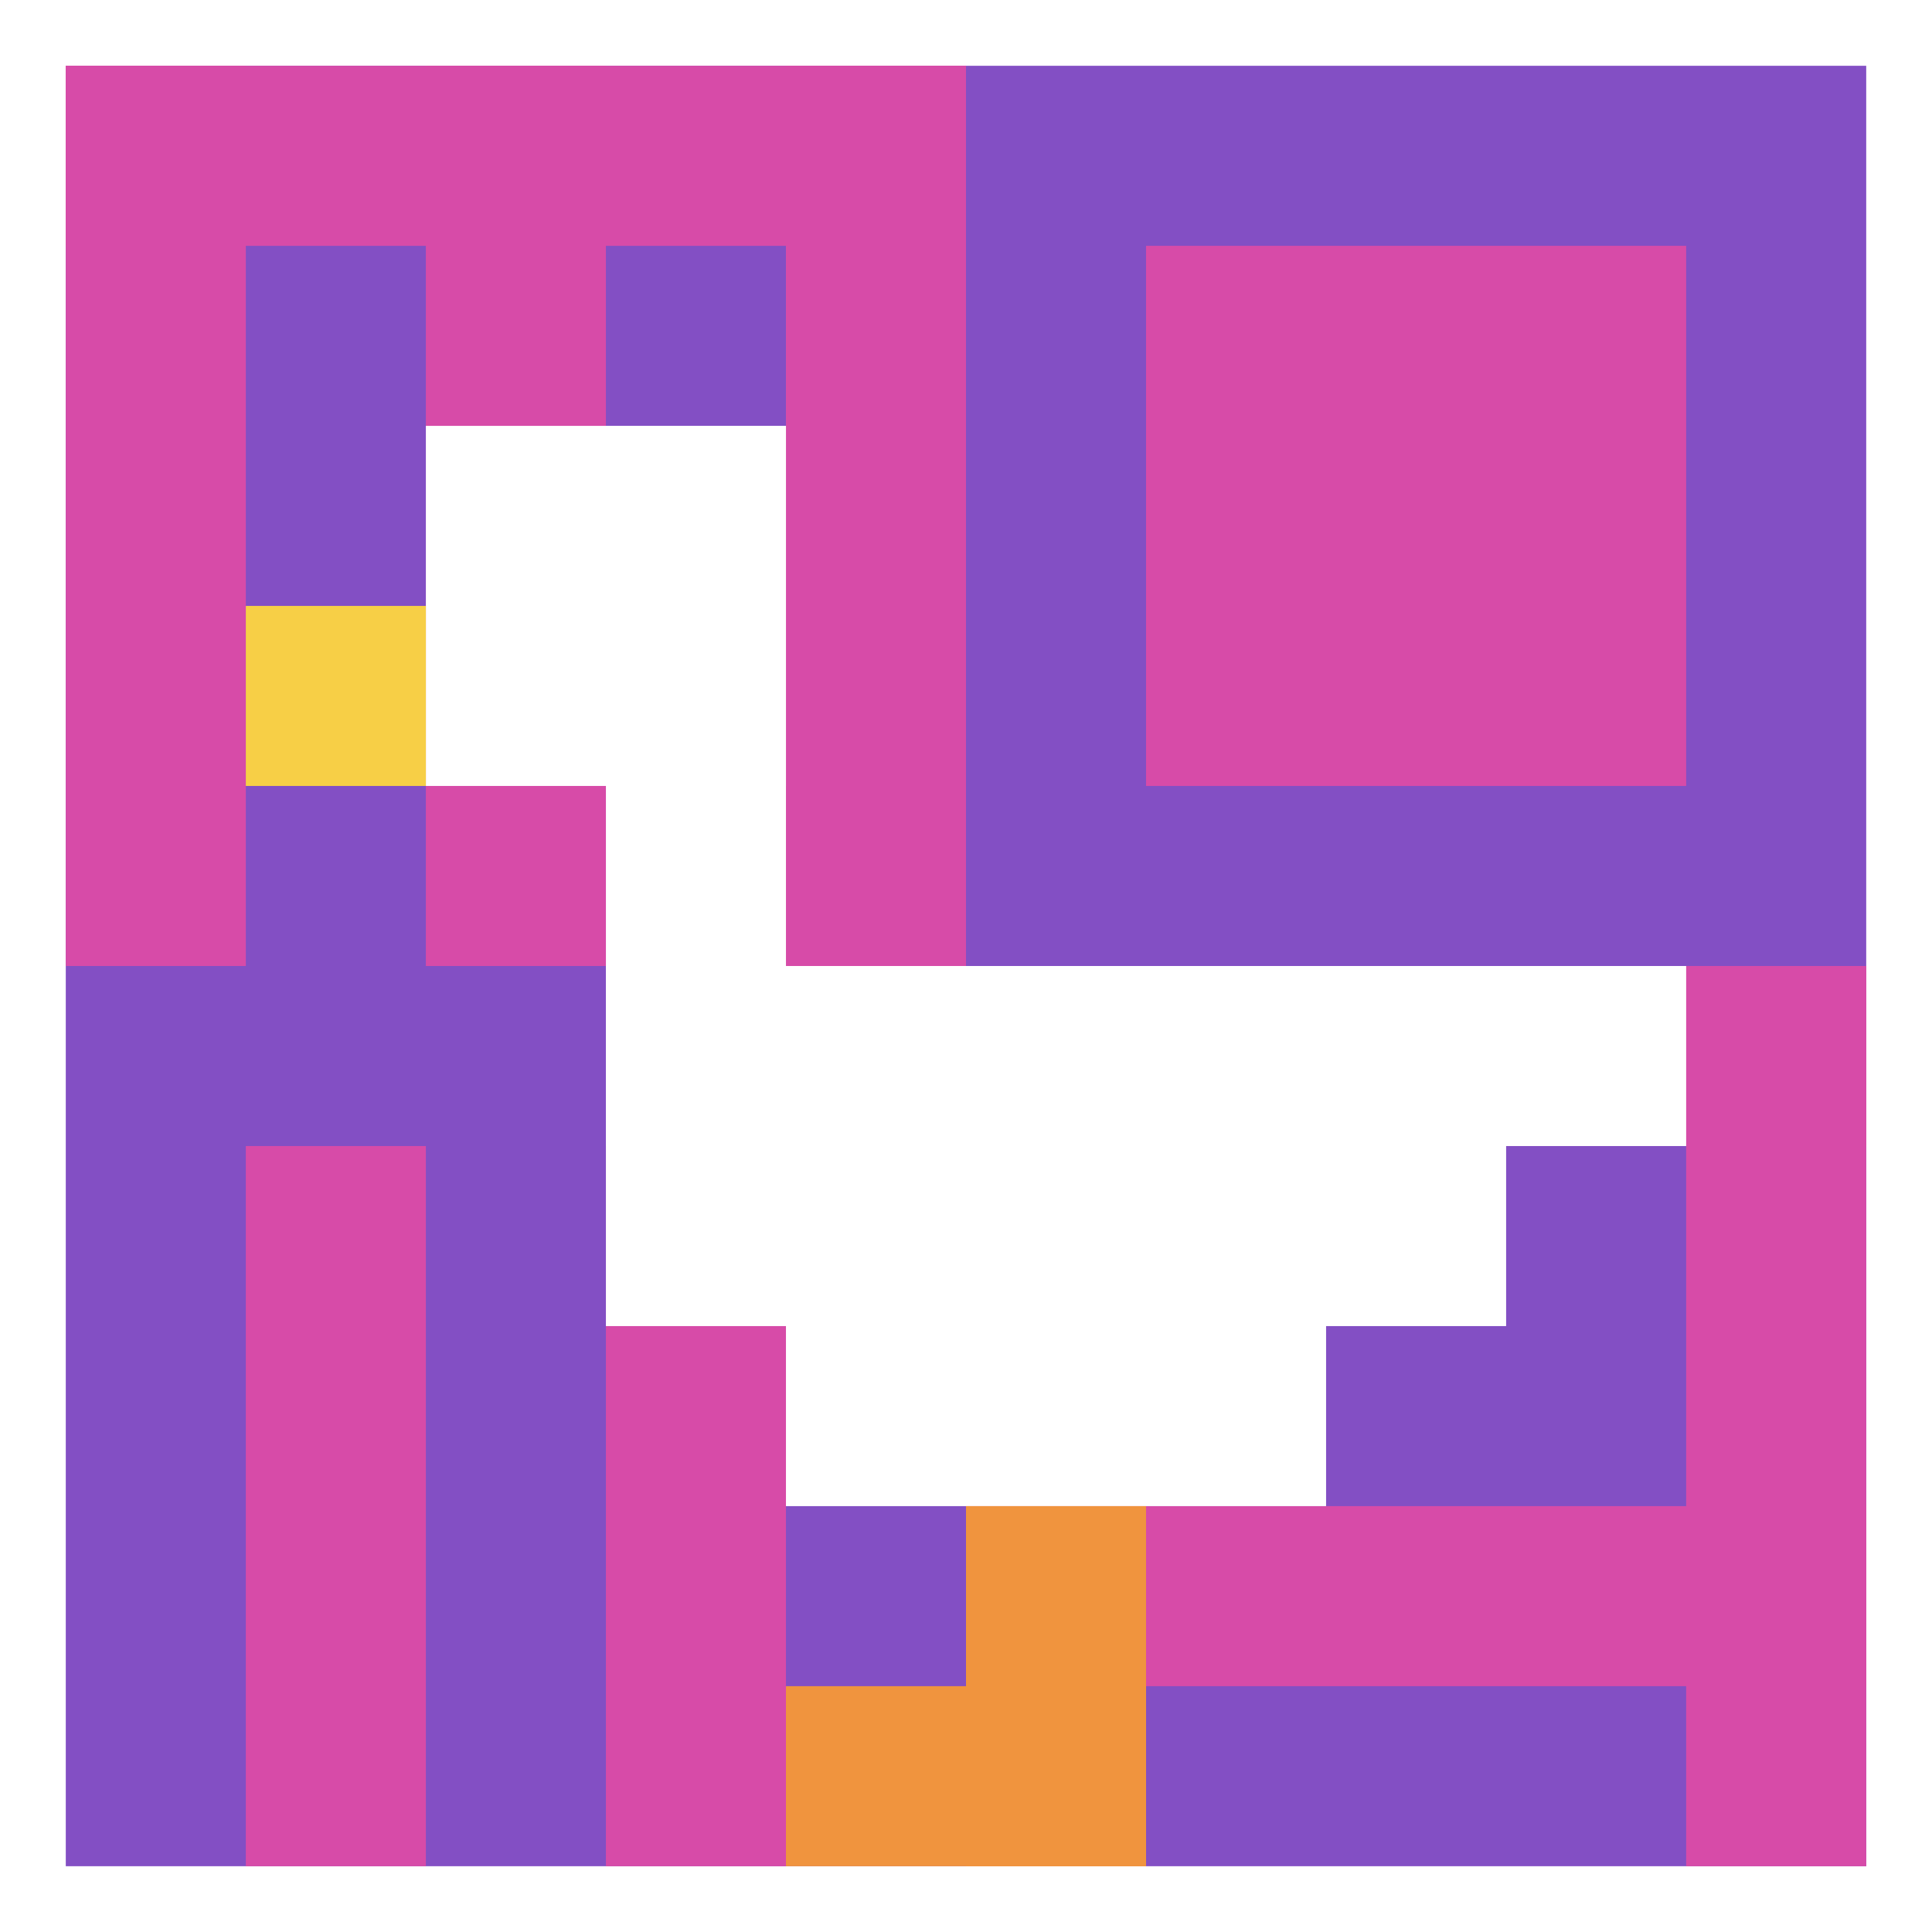 <svg xmlns="http://www.w3.org/2000/svg" version="1.1" width="558" height="558"><title>'goose-pfp-783566' by Dmitri Cherniak</title><desc>seed=783566
backgroundColor=#ffffff
padding=100
innerPadding=19
timeout=5000
dimension=1
border=false
Save=function(){return n.handleSave()}
frame=2776

Rendered at Wed Oct 04 2023 11:27:31 GMT+0800 (中国标准时间)
Generated in &lt;1ms
</desc><defs></defs><rect width="100%" height="100%" fill="#ffffff"></rect><g><g id="0-0"><rect x="19" y="19" height="520" width="520" fill="#834FC4"></rect><g><rect id="19-19-0-0-5-1" x="19" y="19" width="260" height="52" fill="#D74BA8"></rect><rect id="19-19-0-0-1-5" x="19" y="19" width="52" height="260" fill="#D74BA8"></rect><rect id="19-19-2-0-1-5" x="123" y="19" width="52" height="260" fill="#D74BA8"></rect><rect id="19-19-4-0-1-5" x="227" y="19" width="52" height="260" fill="#D74BA8"></rect><rect id="19-19-6-1-3-3" x="331" y="71" width="156" height="156" fill="#D74BA8"></rect><rect id="19-19-1-6-1-4" x="71" y="331" width="52" height="208" fill="#D74BA8"></rect><rect id="19-19-3-6-1-4" x="175" y="331" width="52" height="208" fill="#D74BA8"></rect><rect id="19-19-5-5-5-1" x="279" y="279" width="260" height="52" fill="#D74BA8"></rect><rect id="19-19-5-8-5-1" x="279" y="435" width="260" height="52" fill="#D74BA8"></rect><rect id="19-19-5-5-1-5" x="279" y="279" width="52" height="260" fill="#D74BA8"></rect><rect id="19-19-9-5-1-5" x="487" y="279" width="52" height="260" fill="#D74BA8"></rect></g><g><rect id="19-19-2-2-2-2" x="123" y="123" width="104" height="104" fill="#ffffff"></rect><rect id="19-19-3-2-1-4" x="175" y="123" width="52" height="208" fill="#ffffff"></rect><rect id="19-19-4-5-5-1" x="227" y="279" width="260" height="52" fill="#ffffff"></rect><rect id="19-19-3-5-5-2" x="175" y="279" width="260" height="104" fill="#ffffff"></rect><rect id="19-19-4-5-3-3" x="227" y="279" width="156" height="156" fill="#ffffff"></rect><rect id="19-19-1-3-1-1" x="71" y="175" width="52" height="52" fill="#F7CF46"></rect><rect id="19-19-5-8-1-2" x="279" y="435" width="52" height="104" fill="#F0943E"></rect><rect id="19-19-4-9-2-1" x="227" y="487" width="104" height="52" fill="#F0943E"></rect></g><rect x="19" y="19" stroke="white" stroke-width="0" height="520" width="520" fill="none"></rect></g></g></svg>